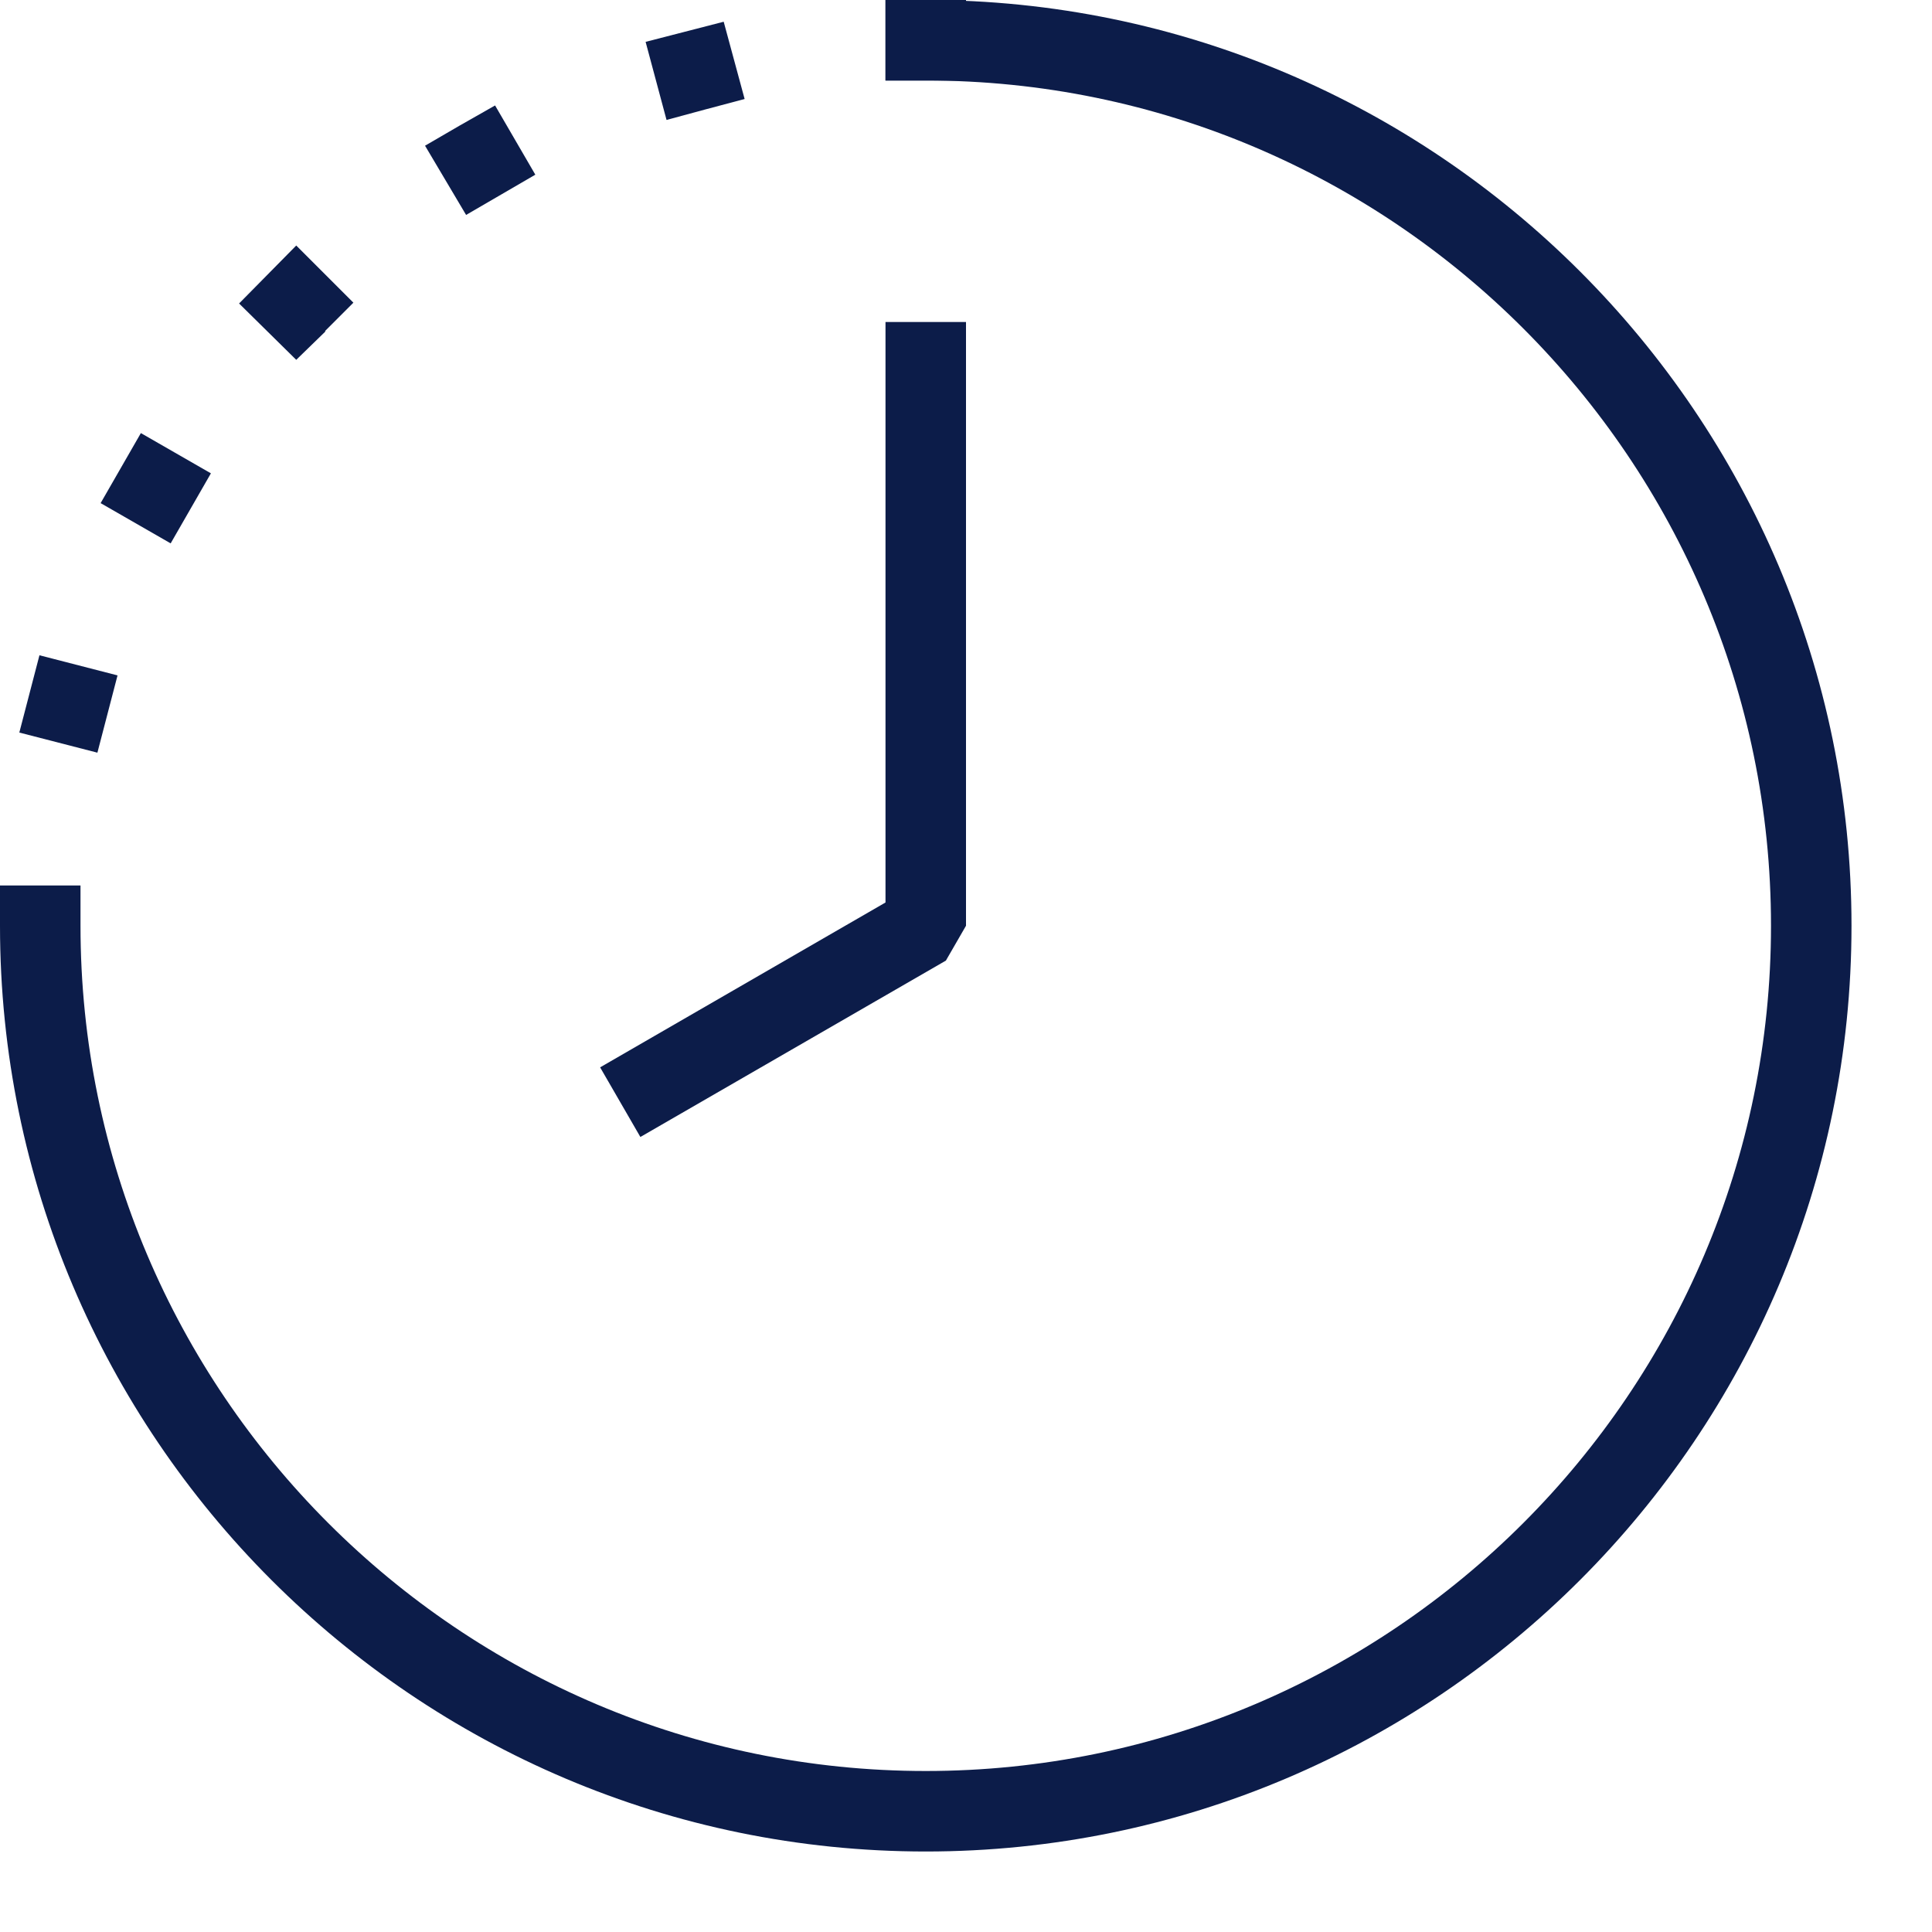 <svg xmlns="http://www.w3.org/2000/svg" xmlns:xlink="http://www.w3.org/1999/xlink" version="1.1" x="0px" y="0px" viewBox="0 0 24 24" style="enable-background:new 0 0 24 24;fill:url(#CerosGradient_idaba4a76d6);" xml:space="preserve" aria-hidden="true" width="24px" height="24px"><defs><linearGradient class="cerosgradient" data-cerosgradient="true" id="CerosGradient_idaba4a76d6" gradientUnits="userSpaceOnUse" x1="50%" y1="100%" x2="50%" y2="0%"><stop offset="0%" stop-color="#0C1C49"/><stop offset="100%" stop-color="#0C1C49"/></linearGradient><linearGradient/></defs><g><path d="M11.5,23C5.159,23,0,17.841,0,11.5V11h1v0.5C1,17.29,5.71,22,11.5,22C17.29,22,22,17.29,22,11.5C22,5.71,17.29,1,11.5,1H11   V0h0.5C17.841,0,23,5.159,23,11.5C23,17.841,17.841,23,11.5,23z" style="fill:url(#CerosGradient_idaba4a76d6);"/><polygon points="7.955,14.124 7.455,13.259 11,11.211 11,4 12,4 12,11.5 11.75,11.933  " style="fill:url(#CerosGradient_idaba4a76d6);"/><path d="M0.24,9.1l0.25-0.96l0.97,0.25L1.21,9.35C0.24,9.1,1.21,9.35,0.24,9.1z M1.25,6.25l0.5-0.87l0.87,0.5l-0.5,0.87   C1.25,6.25,2.12,6.75,1.25,6.25z M2.97,3.77l0.71-0.72l0.71,0.71L4.04,4.11c0,0,0,0,0,0.01L3.68,4.47   C2.97,3.77,3.68,4.47,2.97,3.77z M5.28,1.81l0.43-0.25l0,0l0.44-0.25l0.5,0.86l-0.86,0.5C5.28,1.81,5.79,2.67,5.28,1.81z    M8.02,0.52l0.97-0.25l0.26,0.96L8.76,1.36l0,0L8.28,1.49C8.02,0.52,8.28,1.49,8.02,0.52z M11.5,1H11V0h1v1C11.5,1,12,1,11.5,1z" style="fill:url(#CerosGradient_idaba4a76d6);"/></g></svg>